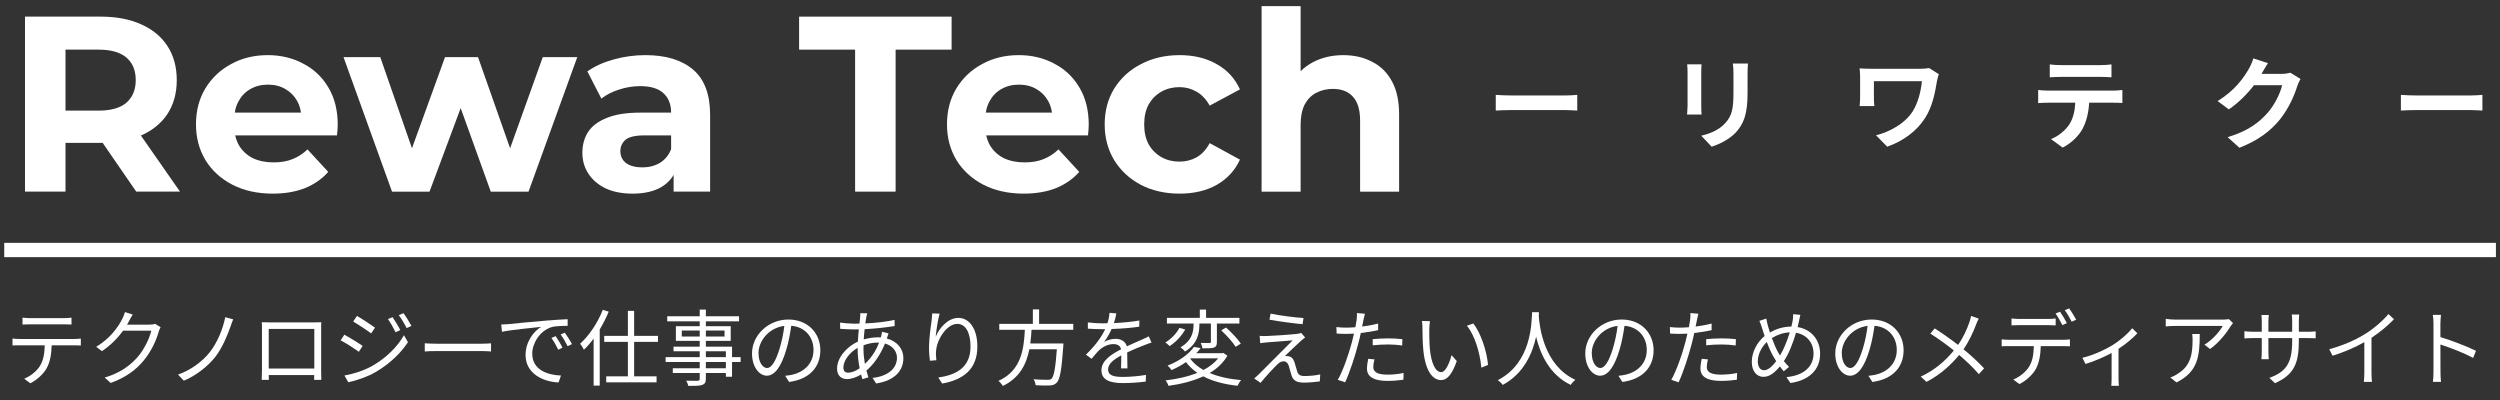 <svg width="175" height="28" viewBox="0 0 175 28" fill="none" xmlns="http://www.w3.org/2000/svg">
<rect x="0" y="0" width="175" height="28" fill="#333333" stroke="none"/>
<g clip-path="url(#clip0_2606_27)">
<path d="M94.035 3.86C94.782 3.86 95.447 4.011 96.03 4.315C96.625 4.606 97.092 5.061 97.43 5.68C97.768 6.286 97.938 7.068 97.938 8.025V13.415H95.207V8.445C95.207 7.686 95.038 7.126 94.7 6.765C94.373 6.403 93.907 6.222 93.3 6.222C92.868 6.222 92.478 6.316 92.127 6.502C91.789 6.677 91.521 6.951 91.323 7.325C91.136 7.698 91.043 8.176 91.043 8.76V13.415H88.312V0.43H91.043V6.607L90.43 5.82C90.768 5.19 91.252 4.706 91.882 4.367C92.513 4.029 93.23 3.86 94.035 3.86Z" fill="white"/>
<path d="M82.578 13.554C81.563 13.554 80.659 13.35 79.866 12.942C79.072 12.522 78.448 11.944 77.993 11.209C77.55 10.474 77.328 9.64 77.328 8.707C77.328 7.762 77.55 6.928 77.993 6.204C78.448 5.469 79.072 4.898 79.866 4.489C80.659 4.069 81.563 3.859 82.578 3.859C83.57 3.859 84.433 4.069 85.168 4.489C85.903 4.898 86.446 5.487 86.796 6.257L84.678 7.394C84.433 6.951 84.124 6.624 83.751 6.414C83.389 6.204 82.992 6.099 82.561 6.099C82.094 6.099 81.674 6.204 81.301 6.414C80.927 6.624 80.63 6.922 80.408 7.307C80.198 7.692 80.093 8.159 80.093 8.707C80.093 9.255 80.198 9.722 80.408 10.107C80.63 10.492 80.927 10.789 81.301 10.999C81.674 11.209 82.094 11.314 82.561 11.314C82.992 11.314 83.389 11.215 83.751 11.017C84.124 10.807 84.433 10.474 84.678 10.019L86.796 11.174C86.446 11.933 85.903 12.522 85.168 12.942C84.433 13.35 83.57 13.554 82.578 13.554Z" fill="white"/>
<path d="M71.662 13.554C70.588 13.554 69.643 13.344 68.827 12.924C68.022 12.504 67.397 11.933 66.954 11.209C66.511 10.474 66.289 9.64 66.289 8.707C66.289 7.762 66.505 6.928 66.937 6.204C67.38 5.469 67.981 4.898 68.739 4.489C69.497 4.069 70.355 3.859 71.312 3.859C72.233 3.859 73.062 4.058 73.797 4.454C74.543 4.839 75.132 5.399 75.564 6.134C75.996 6.858 76.212 7.727 76.212 8.742C76.212 8.847 76.206 8.969 76.194 9.109C76.182 9.238 76.171 9.36 76.159 9.477H68.512V7.884H74.724L73.674 8.357C73.674 7.867 73.575 7.441 73.377 7.079C73.178 6.718 72.904 6.438 72.554 6.239C72.204 6.029 71.796 5.924 71.329 5.924C70.862 5.924 70.448 6.029 70.087 6.239C69.737 6.438 69.462 6.724 69.264 7.097C69.066 7.459 68.967 7.89 68.967 8.392V8.812C68.967 9.325 69.077 9.78 69.299 10.177C69.532 10.562 69.853 10.859 70.262 11.069C70.682 11.268 71.172 11.367 71.732 11.367C72.233 11.367 72.671 11.291 73.044 11.139C73.429 10.988 73.779 10.76 74.094 10.457L75.547 12.032C75.115 12.522 74.572 12.901 73.919 13.169C73.266 13.426 72.513 13.554 71.662 13.554Z" fill="white"/>
<path d="M59.858 13.414V3.474H55.938V1.164H66.612V3.474H62.693V13.414H59.858Z" fill="white"/>
<path d="M47.153 13.414V11.577L46.978 11.174V7.884C46.978 7.301 46.797 6.846 46.436 6.519C46.086 6.193 45.543 6.029 44.808 6.029C44.306 6.029 43.811 6.111 43.321 6.274C42.842 6.426 42.434 6.636 42.096 6.904L41.116 4.997C41.629 4.635 42.247 4.355 42.971 4.157C43.694 3.959 44.429 3.859 45.176 3.859C46.611 3.859 47.725 4.198 48.518 4.874C49.312 5.551 49.708 6.607 49.708 8.042V13.414H47.153ZM44.283 13.554C43.548 13.554 42.918 13.432 42.393 13.187C41.868 12.93 41.466 12.586 41.186 12.154C40.906 11.723 40.766 11.239 40.766 10.702C40.766 10.142 40.9 9.652 41.168 9.232C41.448 8.812 41.886 8.485 42.481 8.252C43.076 8.007 43.852 7.884 44.808 7.884H47.311V9.477H45.106C44.464 9.477 44.021 9.582 43.776 9.792C43.542 10.002 43.426 10.264 43.426 10.579C43.426 10.929 43.56 11.209 43.828 11.419C44.108 11.618 44.487 11.717 44.966 11.717C45.421 11.717 45.829 11.612 46.191 11.402C46.552 11.18 46.815 10.859 46.978 10.439L47.398 11.699C47.2 12.306 46.838 12.767 46.313 13.082C45.788 13.397 45.111 13.554 44.283 13.554Z" fill="white"/>
<path d="M27.442 13.415L24.047 4H26.619L29.437 12.102H28.212L31.152 4H33.462L36.314 12.102H35.089L37.994 4H40.409L36.997 13.415H34.354L31.852 6.468H32.657L30.067 13.415H27.442Z" fill="white"/>
<path d="M19.091 13.554C18.018 13.554 17.073 13.344 16.256 12.924C15.451 12.504 14.827 11.933 14.384 11.209C13.94 10.474 13.719 9.64 13.719 8.707C13.719 7.762 13.935 6.928 14.366 6.204C14.81 5.469 15.41 4.898 16.169 4.489C16.927 4.069 17.785 3.859 18.741 3.859C19.663 3.859 20.491 4.058 21.226 4.454C21.973 4.839 22.562 5.399 22.994 6.134C23.425 6.858 23.641 7.727 23.641 8.742C23.641 8.847 23.635 8.969 23.624 9.109C23.612 9.238 23.6 9.36 23.589 9.477H15.941V7.884H22.154L21.104 8.357C21.104 7.867 21.005 7.441 20.806 7.079C20.608 6.718 20.334 6.438 19.984 6.239C19.634 6.029 19.225 5.924 18.759 5.924C18.292 5.924 17.878 6.029 17.516 6.239C17.166 6.438 16.892 6.724 16.694 7.097C16.495 7.459 16.396 7.89 16.396 8.392V8.812C16.396 9.325 16.507 9.78 16.729 10.177C16.962 10.562 17.283 10.859 17.691 11.069C18.111 11.268 18.601 11.367 19.161 11.367C19.663 11.367 20.1 11.291 20.474 11.139C20.859 10.988 21.209 10.76 21.524 10.457L22.976 12.032C22.545 12.522 22.002 12.901 21.349 13.169C20.695 13.426 19.943 13.554 19.091 13.554Z" fill="white"/>
<path d="M1.75 13.414V1.164H7.053C8.149 1.164 9.094 1.345 9.887 1.707C10.681 2.057 11.293 2.564 11.725 3.229C12.157 3.894 12.373 4.687 12.373 5.609C12.373 6.519 12.157 7.307 11.725 7.972C11.293 8.625 10.681 9.127 9.887 9.477C9.094 9.827 8.149 10.002 7.053 10.002H3.325L4.585 8.759V13.414H1.75ZM9.537 13.414L6.475 8.969H9.502L12.6 13.414H9.537ZM4.585 9.074L3.325 7.744H6.895C7.77 7.744 8.423 7.557 8.855 7.184C9.287 6.799 9.502 6.274 9.502 5.609C9.502 4.932 9.287 4.407 8.855 4.034C8.423 3.661 7.77 3.474 6.895 3.474H3.325L4.585 2.127V9.074Z" fill="white"/>
<path d="M168.062 6.641C168.315 6.662 168.826 6.683 169.19 6.683H172.949C173.278 6.683 173.586 6.655 173.768 6.641V7.74C173.6 7.733 173.243 7.705 172.949 7.705H169.19C168.791 7.705 168.322 7.719 168.062 7.74V6.641Z" fill="white"/>
<path d="M158.755 4.422C158.594 4.667 158.412 4.982 158.328 5.136C158.321 5.15 158.314 5.157 158.307 5.171H159.714C159.931 5.171 160.162 5.136 160.323 5.087L161.037 5.528C160.96 5.661 160.862 5.857 160.806 6.032C160.617 6.655 160.218 7.586 159.588 8.37C158.923 9.182 158.076 9.826 156.76 10.344L155.934 9.602C157.369 9.175 158.146 8.566 158.755 7.873C159.231 7.327 159.637 6.487 159.749 5.962H157.782C157.313 6.571 156.704 7.187 156.018 7.656L155.234 7.075C156.459 6.326 157.068 5.423 157.418 4.821C157.523 4.646 157.67 4.324 157.733 4.086L158.755 4.422Z" fill="white"/>
<path d="M143.484 4.508C143.715 4.543 144.002 4.557 144.233 4.557H147.047C147.285 4.557 147.565 4.543 147.803 4.508V5.411C147.565 5.397 147.292 5.383 147.047 5.383H144.24C143.995 5.383 143.701 5.397 143.484 5.411V4.508ZM142.672 6.3C142.882 6.321 143.127 6.342 143.344 6.342H147.929C148.076 6.342 148.384 6.328 148.566 6.3V7.21C148.391 7.196 148.125 7.189 147.929 7.189H146.242C146.2 7.91 146.046 8.498 145.794 8.988C145.549 9.471 145.01 10.017 144.387 10.332L143.568 9.737C144.065 9.548 144.555 9.142 144.835 8.736C145.122 8.302 145.241 7.777 145.269 7.189H143.344C143.134 7.189 142.868 7.203 142.672 7.217V6.3Z" fill="white"/>
<path d="M135.716 5.193C135.674 5.298 135.611 5.564 135.59 5.662C135.464 6.397 135.303 7.412 134.757 8.259C134.176 9.176 133.224 9.876 132.104 10.268L131.32 9.47C132.265 9.239 133.343 8.658 133.896 7.783C134.246 7.216 134.463 6.439 134.533 5.683H131.173V6.852C131.173 6.957 131.18 7.209 131.201 7.426H130.172C130.193 7.209 130.207 7.041 130.207 6.852V5.375C130.207 5.186 130.193 4.969 130.172 4.787C130.396 4.801 130.704 4.815 131.033 4.815H134.379C134.617 4.815 134.855 4.801 135.044 4.766L135.716 5.193Z" fill="white"/>
<path d="M122.357 4.445C122.343 4.641 122.329 4.865 122.329 5.145V6.531C122.329 8.036 122.035 8.687 121.517 9.261C121.055 9.765 120.327 10.108 119.816 10.269L119.088 9.499C119.781 9.338 120.348 9.072 120.768 8.617C121.251 8.092 121.342 7.567 121.342 6.475V5.145C121.342 4.865 121.328 4.641 121.3 4.445H122.357ZM119.109 4.501C119.095 4.662 119.088 4.816 119.088 5.04V7.406C119.088 7.581 119.095 7.854 119.109 8.015H118.094C118.101 7.882 118.129 7.609 118.129 7.399V5.04C118.129 4.907 118.122 4.662 118.101 4.501H119.109Z" fill="white"/>
<path d="M104.703 6.641C104.955 6.662 105.466 6.683 105.83 6.683H109.589C109.918 6.683 110.226 6.655 110.408 6.641V7.74C110.24 7.733 109.883 7.705 109.589 7.705H105.83C105.431 7.705 104.962 7.719 104.703 7.74V6.641Z" fill="white"/>
<path d="M0.297 17.5H174.714" stroke="white"/>
<path d="M170.344 26.041V22.646C170.344 22.482 170.332 22.22 170.297 22.039H170.869C170.851 22.22 170.828 22.471 170.828 22.646C170.828 22.891 170.828 23.229 170.828 23.597C171.598 23.83 172.706 24.25 173.319 24.559L173.12 25.055C172.484 24.711 171.475 24.32 170.828 24.116C170.834 24.991 170.834 25.872 170.834 26.041C170.834 26.222 170.845 26.537 170.869 26.729H170.303C170.332 26.542 170.344 26.257 170.344 26.041Z" fill="white"/>
<path d="M163.047 24.446C164.056 24.172 164.949 23.764 165.596 23.355C166.203 22.976 166.786 22.468 167.189 21.984L167.579 22.346C167.136 22.807 166.599 23.25 166.004 23.647V26.108C166.004 26.33 166.016 26.616 166.039 26.733H165.468C165.485 26.622 165.503 26.33 165.503 26.108V23.95C164.89 24.3 164.091 24.65 163.28 24.901L163.047 24.446Z" fill="white"/>
<path d="M160.919 23.877C160.919 25.428 160.586 26.227 159.25 26.822L158.859 26.455C159.921 26.047 160.452 25.545 160.452 23.912V23.666H158.789V24.611C158.789 24.827 158.807 25.084 158.813 25.142H158.299C158.305 25.084 158.323 24.833 158.323 24.611V23.666H157.693C157.442 23.666 157.179 23.684 157.109 23.69V23.182C157.162 23.194 157.448 23.223 157.693 23.223H158.323V22.477C158.323 22.354 158.317 22.185 158.299 22.051H158.819C158.813 22.109 158.789 22.272 158.789 22.477V23.223H160.452V22.494C160.452 22.267 160.434 22.074 160.423 22.016H160.948C160.942 22.074 160.919 22.267 160.919 22.494V23.223H161.56C161.817 23.223 162.015 23.206 162.097 23.194V23.684C162.033 23.678 161.817 23.666 161.56 23.666H160.919V23.877Z" fill="white"/>
<path d="M156.309 22.612C156.268 22.67 156.192 22.758 156.152 22.822C155.918 23.219 155.364 23.971 154.699 24.432L154.314 24.123C154.851 23.814 155.399 23.178 155.592 22.816H152.267C152.051 22.816 151.829 22.828 151.602 22.851V22.32C151.806 22.349 152.051 22.373 152.267 22.373H155.615C155.726 22.373 155.936 22.355 156.023 22.338L156.309 22.612ZM153.982 23.382C153.982 24.963 153.842 26.03 152.354 26.771L151.922 26.421C152.086 26.369 152.284 26.275 152.447 26.159C153.352 25.605 153.48 24.776 153.48 23.802C153.48 23.662 153.474 23.534 153.457 23.382H153.982Z" fill="white"/>
<path d="M145.766 25.047C146.536 24.867 147.393 24.458 147.866 24.167C148.42 23.828 148.956 23.35 149.254 22.977L149.616 23.327C149.324 23.647 148.828 24.073 148.297 24.417V26.494C148.297 26.675 148.303 26.914 148.326 27.007H147.79C147.801 26.914 147.813 26.675 147.813 26.494V24.709C147.323 24.972 146.646 25.275 145.987 25.479L145.766 25.047Z" fill="white"/>
<path d="M140.806 22.292C140.975 22.309 141.15 22.327 141.336 22.327H143.355C143.524 22.327 143.728 22.315 143.897 22.292V22.776C143.728 22.764 143.524 22.758 143.355 22.758H141.342C141.15 22.758 140.957 22.764 140.806 22.776V22.292ZM140.117 23.756C140.275 23.773 140.438 23.785 140.619 23.785H144.44C144.562 23.785 144.755 23.779 144.895 23.756V24.24C144.766 24.234 144.58 24.228 144.44 24.228H142.853C142.836 24.858 142.742 25.389 142.509 25.827C142.299 26.212 141.856 26.632 141.36 26.888L140.928 26.568C141.383 26.381 141.803 26.043 142.031 25.675C142.287 25.273 142.351 24.783 142.369 24.228H140.619C140.444 24.228 140.275 24.228 140.117 24.24V23.756ZM144.201 21.819C144.346 22.023 144.562 22.379 144.679 22.618L144.364 22.758C144.247 22.519 144.049 22.169 143.891 21.948L144.201 21.819ZM144.842 21.586C144.994 21.796 145.221 22.163 145.332 22.379L145.017 22.519C144.889 22.263 144.702 21.936 144.533 21.714L144.842 21.586Z" fill="white"/>
<path d="M138.513 22.304C138.449 22.409 138.367 22.607 138.321 22.73C138.128 23.243 137.836 23.885 137.446 24.451C137.971 24.882 138.472 25.337 138.886 25.786L138.519 26.189C138.087 25.693 137.644 25.279 137.142 24.847C136.594 25.506 135.871 26.201 134.856 26.731L134.453 26.364C135.474 25.886 136.191 25.238 136.769 24.532C136.337 24.182 135.684 23.704 135.124 23.354L135.427 22.986C135.929 23.307 136.606 23.785 137.066 24.141C137.446 23.599 137.685 23.045 137.86 22.549C137.901 22.432 137.953 22.245 137.976 22.117L138.513 22.304Z" fill="white"/>
<path d="M133.252 24.514C133.252 25.739 132.447 26.555 131.065 26.736L130.79 26.305C130.977 26.287 131.158 26.258 131.292 26.229C132.039 26.06 132.774 25.506 132.774 24.496C132.774 23.616 132.208 22.886 131.216 22.805C131.14 23.347 131.03 23.942 130.866 24.485C130.51 25.686 130.05 26.299 129.507 26.299C128.988 26.299 128.469 25.704 128.469 24.741C128.469 23.476 129.595 22.367 131.018 22.367C132.383 22.367 133.252 23.33 133.252 24.514ZM128.924 24.701C128.924 25.436 129.262 25.762 129.525 25.762C129.799 25.762 130.108 25.371 130.405 24.386C130.551 23.901 130.668 23.347 130.732 22.811C129.612 22.951 128.924 23.907 128.924 24.701Z" fill="white"/>
<path d="M126.026 22.039C125.985 22.185 125.95 22.383 125.927 22.494C125.898 22.622 125.868 22.756 125.833 22.896C126.767 23.048 127.408 23.765 127.408 24.769C127.408 25.93 126.574 26.636 125.326 26.811L125.052 26.396C126.271 26.291 126.948 25.65 126.948 24.751C126.948 23.993 126.475 23.421 125.722 23.293C125.501 24.034 125.203 24.798 124.871 25.276C124.988 25.428 125.11 25.568 125.233 25.685L124.865 25.988C124.772 25.883 124.678 25.772 124.591 25.65C124.229 26.087 123.873 26.379 123.436 26.379C122.992 26.379 122.625 26.011 122.625 25.329C122.625 24.658 122.992 23.952 123.523 23.52C123.459 23.34 123.401 23.159 123.348 22.984C123.296 22.803 123.226 22.61 123.156 22.459L123.64 22.301C123.669 22.465 123.716 22.657 123.757 22.82C123.792 22.955 123.844 23.112 123.897 23.276C124.392 22.984 124.888 22.867 125.396 22.861C125.431 22.715 125.466 22.576 125.489 22.436C125.507 22.319 125.524 22.126 125.524 21.992L126.026 22.039ZM123.045 25.294C123.045 25.679 123.22 25.918 123.483 25.918C123.768 25.918 124.077 25.626 124.334 25.282C124.287 25.212 124.247 25.136 124.2 25.061C124.031 24.798 123.844 24.384 123.675 23.941C123.29 24.302 123.045 24.839 123.045 25.294ZM124.486 24.693C124.521 24.757 124.562 24.821 124.602 24.886C124.853 24.471 125.104 23.865 125.285 23.264C124.83 23.287 124.416 23.427 124.031 23.666C124.177 24.069 124.346 24.46 124.486 24.693Z" fill="white"/>
<path d="M119.556 25.157C119.504 25.35 119.475 25.531 119.475 25.682C119.475 25.957 119.626 26.225 120.461 26.225C120.84 26.225 121.242 26.184 121.598 26.108L121.581 26.581C121.266 26.627 120.881 26.662 120.455 26.662C119.533 26.662 119.031 26.382 119.031 25.805C119.031 25.577 119.072 25.362 119.119 25.117L119.556 25.157ZM118.886 21.961C118.851 22.089 118.804 22.311 118.781 22.427C118.757 22.55 118.728 22.702 118.693 22.859C119.072 22.812 119.457 22.742 119.813 22.649V23.11C119.434 23.197 119.008 23.262 118.6 23.308C118.547 23.565 118.483 23.833 118.413 24.09C118.203 24.918 117.806 26.12 117.503 26.762L116.99 26.587C117.34 25.986 117.754 24.802 117.97 23.979C118.022 23.787 118.075 23.565 118.121 23.355C117.929 23.367 117.748 23.372 117.585 23.372C117.328 23.372 117.118 23.361 116.908 23.349L116.891 22.894C117.171 22.929 117.381 22.935 117.591 22.935C117.783 22.935 117.993 22.923 118.221 22.906C118.261 22.702 118.291 22.515 118.308 22.398C118.331 22.235 118.337 22.037 118.326 21.914L118.886 21.961ZM119.434 23.74C119.743 23.711 120.128 23.687 120.501 23.687C120.846 23.687 121.196 23.705 121.511 23.74L121.499 24.183C121.201 24.142 120.857 24.113 120.519 24.113C120.151 24.113 119.796 24.131 119.434 24.172V23.74Z" fill="white"/>
<path d="M115.752 24.514C115.752 25.739 114.947 26.555 113.565 26.736L113.29 26.305C113.477 26.287 113.658 26.258 113.792 26.229C114.539 26.06 115.274 25.506 115.274 24.496C115.274 23.616 114.708 22.886 113.716 22.805C113.64 23.347 113.53 23.942 113.366 24.485C113.01 25.686 112.55 26.299 112.007 26.299C111.488 26.299 110.969 25.704 110.969 24.741C110.969 23.476 112.095 22.367 113.518 22.367C114.883 22.367 115.752 23.33 115.752 24.514ZM111.424 24.701C111.424 25.436 111.762 25.762 112.025 25.762C112.299 25.762 112.608 25.371 112.905 24.386C113.051 23.901 113.168 23.347 113.232 22.811C112.112 22.951 111.424 23.907 111.424 24.701Z" fill="white"/>
<path d="M107.247 21.852H107.725C107.72 21.927 107.72 22.021 107.714 22.12C107.766 22.89 108.081 25.585 110.275 26.588C110.152 26.682 110.018 26.827 109.954 26.944C108.449 26.232 107.807 24.739 107.527 23.572C107.27 24.739 106.67 26.145 105.194 26.944C105.118 26.839 104.978 26.699 104.844 26.612C107.206 25.404 107.206 22.622 107.247 21.852Z" fill="white"/>
<path d="M100.097 22.48C100.074 22.62 100.05 22.895 100.05 23.046C100.045 23.414 100.05 23.945 100.091 24.429C100.185 25.403 100.47 26.05 100.885 26.05C101.182 26.05 101.456 25.444 101.608 24.86L101.975 25.275C101.625 26.266 101.27 26.605 100.879 26.605C100.325 26.605 99.794 26.056 99.636 24.545C99.584 24.038 99.572 23.326 99.572 22.988C99.572 22.854 99.566 22.609 99.531 22.469L100.097 22.48ZM103.136 22.644C103.655 23.32 104.075 24.557 104.163 25.543L103.696 25.735C103.591 24.68 103.241 23.484 102.681 22.801L103.136 22.644Z" fill="white"/>
<path d="M96.213 25.157C96.16 25.35 96.131 25.531 96.131 25.682C96.131 25.957 96.283 26.225 97.117 26.225C97.496 26.225 97.898 26.184 98.254 26.108L98.237 26.581C97.922 26.627 97.537 26.662 97.111 26.662C96.189 26.662 95.688 26.382 95.688 25.805C95.688 25.577 95.728 25.362 95.775 25.117L96.213 25.157ZM95.542 21.961C95.507 22.089 95.46 22.311 95.437 22.427C95.413 22.55 95.384 22.702 95.349 22.859C95.728 22.812 96.114 22.742 96.469 22.649V23.11C96.09 23.197 95.664 23.262 95.256 23.308C95.204 23.565 95.139 23.833 95.069 24.09C94.859 24.918 94.463 26.12 94.159 26.762L93.646 26.587C93.996 25.986 94.41 24.802 94.626 23.979C94.678 23.787 94.731 23.565 94.778 23.355C94.585 23.367 94.404 23.372 94.241 23.372C93.984 23.372 93.774 23.361 93.564 23.349L93.547 22.894C93.827 22.929 94.037 22.935 94.247 22.935C94.439 22.935 94.649 22.923 94.877 22.906C94.918 22.702 94.947 22.515 94.964 22.398C94.988 22.235 94.993 22.037 94.982 21.914L95.542 21.961ZM96.09 23.74C96.399 23.711 96.784 23.687 97.158 23.687C97.502 23.687 97.852 23.705 98.167 23.74L98.155 24.183C97.858 24.142 97.513 24.113 97.175 24.113C96.808 24.113 96.452 24.131 96.09 24.172V23.74Z" fill="white"/>
<path d="M88.94 21.953C89.576 22.093 90.69 22.227 91.244 22.262L91.18 22.694C90.597 22.642 89.576 22.507 88.864 22.379L88.94 21.953ZM91.361 23.622C91.25 23.697 91.11 23.82 91.04 23.884C90.819 24.088 90.159 24.701 89.944 24.922C90.002 24.916 90.107 24.922 90.171 24.934C90.398 24.957 90.533 25.115 90.614 25.354C90.667 25.523 90.749 25.815 90.807 26.007C90.877 26.229 91.017 26.322 91.314 26.322C91.699 26.322 92.143 26.276 92.417 26.206L92.388 26.696C92.143 26.736 91.606 26.783 91.291 26.783C90.824 26.783 90.533 26.672 90.41 26.287C90.352 26.112 90.264 25.768 90.212 25.599C90.142 25.395 90.013 25.29 89.856 25.29C89.693 25.29 89.558 25.372 89.424 25.5C89.203 25.71 88.567 26.381 88.24 26.801L87.797 26.491C87.867 26.427 87.972 26.34 88.088 26.229C88.322 25.99 89.909 24.403 90.486 23.826C90.025 23.855 89.045 23.936 88.689 23.966C88.497 23.983 88.345 24.001 88.217 24.024L88.176 23.511C88.31 23.522 88.485 23.528 88.672 23.522C89.004 23.517 90.364 23.423 90.801 23.371C90.9 23.359 91.028 23.33 91.081 23.306L91.361 23.622Z" fill="white"/>
<path d="M83.55 22.675V22.646H81.683V22.249H83.987V21.672H84.425V22.249H86.758V22.646H85.183V23.929C85.183 24.145 85.148 24.256 84.985 24.326C84.827 24.384 84.559 24.384 84.174 24.384C84.156 24.273 84.104 24.116 84.052 24.005C84.343 24.011 84.594 24.011 84.67 24.011C84.746 24.005 84.763 23.988 84.763 23.924V22.646H83.958V22.681C83.958 23.276 83.865 24.052 82.949 24.606C82.885 24.513 82.733 24.378 82.634 24.314C83.48 23.819 83.55 23.165 83.55 22.675ZM85.487 23.124L85.819 22.926C86.198 23.259 86.647 23.731 86.857 24.052L86.496 24.279C86.303 23.959 85.86 23.474 85.487 23.124ZM82.558 22.949L82.966 23.066C82.722 23.503 82.302 23.953 81.876 24.227C81.8 24.151 81.666 24.034 81.578 23.97C81.981 23.731 82.377 23.317 82.558 22.949ZM83.357 25.084L83.322 25.119C83.55 25.423 83.859 25.685 84.244 25.901C84.658 25.679 85.014 25.411 85.271 25.084H83.357ZM85.632 24.705L85.918 24.898C85.626 25.405 85.195 25.802 84.676 26.111C85.294 26.368 86.041 26.537 86.881 26.607C86.787 26.7 86.677 26.887 86.63 27.003C85.697 26.904 84.886 26.689 84.227 26.344C83.503 26.683 82.657 26.887 81.794 27.009C81.765 26.904 81.666 26.712 81.584 26.63C82.383 26.531 83.159 26.368 83.812 26.099C83.503 25.884 83.235 25.633 83.019 25.347C82.722 25.551 82.389 25.744 82.004 25.907C81.946 25.802 81.817 25.662 81.73 25.592C82.622 25.248 83.252 24.74 83.579 24.285L84.046 24.367C83.952 24.489 83.853 24.606 83.742 24.723H85.551L85.632 24.705Z" fill="white"/>
<path d="M78.145 21.939C78.11 22.114 78.063 22.342 77.976 22.616C78.571 22.587 79.207 22.534 79.755 22.435L79.749 22.867C79.171 22.96 78.448 23.007 77.812 23.03C77.678 23.339 77.486 23.672 77.287 23.934C77.509 23.794 77.847 23.718 78.098 23.718C78.477 23.718 78.787 23.905 78.88 24.243C79.276 24.051 79.632 23.911 79.936 23.771C80.111 23.695 80.251 23.631 80.414 23.543L80.606 23.981C80.455 24.022 80.245 24.103 80.087 24.168C79.761 24.29 79.347 24.459 78.903 24.669C78.909 25.008 78.915 25.503 78.921 25.789H78.472C78.483 25.568 78.489 25.188 78.489 24.879C77.947 25.165 77.567 25.474 77.567 25.859C77.567 26.314 78.022 26.384 78.623 26.384C79.078 26.384 79.702 26.332 80.216 26.244L80.204 26.711C79.761 26.769 79.113 26.816 78.606 26.816C77.772 26.816 77.101 26.635 77.101 25.923C77.101 25.235 77.795 24.803 78.477 24.448C78.419 24.197 78.209 24.086 77.947 24.086C77.579 24.086 77.206 24.267 76.943 24.512C76.774 24.669 76.611 24.885 76.412 25.118L76.016 24.827C76.751 24.115 77.141 23.514 77.363 23.042C77.276 23.042 77.188 23.042 77.106 23.042C76.856 23.042 76.471 23.03 76.15 23.007V22.569C76.459 22.61 76.867 22.633 77.136 22.633C77.258 22.633 77.392 22.633 77.521 22.628C77.602 22.377 77.655 22.114 77.666 21.898L78.145 21.939Z" fill="white"/>
<path d="M75.129 23.085H72.207C72.189 23.4 72.166 23.721 72.119 24.042H74.441C74.441 24.042 74.435 24.182 74.429 24.252C74.312 25.915 74.196 26.556 73.968 26.79C73.834 26.93 73.694 26.97 73.472 26.982C73.268 26.994 72.889 26.988 72.498 26.965C72.487 26.842 72.428 26.661 72.347 26.545C72.761 26.585 73.175 26.585 73.321 26.585C73.455 26.585 73.537 26.58 73.595 26.521C73.77 26.37 73.881 25.798 73.98 24.45H72.055C71.851 25.483 71.384 26.445 70.2 27.017C70.136 26.906 70.001 26.749 69.891 26.661C71.501 25.938 71.67 24.427 71.74 23.085H69.949V22.671H72.3V21.656H72.737V22.671H75.129V23.085Z" fill="white"/>
<path d="M65.772 21.955C65.65 22.381 65.533 23.168 65.498 23.577C65.737 22.982 66.344 22.253 67.085 22.253C67.86 22.253 68.415 23.028 68.415 24.253C68.415 25.875 67.4 26.587 65.953 26.849L65.679 26.429C66.945 26.242 67.936 25.723 67.936 24.259C67.936 23.337 67.621 22.672 67.009 22.672C66.28 22.672 65.603 23.734 65.533 24.498C65.504 24.726 65.51 24.924 65.545 25.216L65.095 25.251C65.066 25.029 65.031 24.703 65.031 24.323C65.031 23.769 65.142 22.912 65.212 22.439C65.235 22.264 65.247 22.095 65.259 21.938L65.772 21.955Z" fill="white"/>
<path d="M60.711 21.933C60.682 22.009 60.659 22.114 60.641 22.196C60.618 22.319 60.595 22.47 60.571 22.639C61.312 22.604 62.024 22.529 62.619 22.389L62.625 22.82C62.012 22.925 61.236 23.007 60.525 23.042C60.495 23.269 60.478 23.514 60.46 23.759C60.787 23.666 61.143 23.613 61.44 23.613C61.516 23.613 61.586 23.613 61.656 23.619C61.662 23.602 61.668 23.584 61.674 23.561C61.703 23.474 61.732 23.322 61.738 23.223L62.199 23.339C62.164 23.421 62.111 23.578 62.082 23.672C62.082 23.678 62.076 23.683 62.076 23.695C62.805 23.888 63.237 24.424 63.237 25.066C63.237 25.906 62.683 26.629 61.33 26.845L61.079 26.454C62.135 26.343 62.788 25.801 62.788 25.043C62.788 24.599 62.49 24.203 61.948 24.045C61.615 24.873 61.143 25.521 60.647 25.941C60.694 26.11 60.74 26.268 60.787 26.413L60.367 26.542C60.332 26.443 60.303 26.332 60.274 26.215C59.953 26.408 59.603 26.536 59.282 26.536C58.897 26.536 58.594 26.297 58.594 25.801C58.594 25.049 59.247 24.284 60.052 23.911C60.064 23.619 60.093 23.328 60.116 23.053C59.994 23.059 59.877 23.059 59.76 23.059C59.51 23.059 59.055 23.036 58.815 23.018L58.804 22.581C59.008 22.616 59.515 22.657 59.766 22.657C59.9 22.657 60.029 22.657 60.163 22.651C60.18 22.482 60.198 22.33 60.21 22.202C60.215 22.097 60.227 21.992 60.221 21.922L60.711 21.933ZM60.443 24.407C60.443 24.78 60.484 25.136 60.542 25.474C60.933 25.107 61.289 24.634 61.534 23.981C61.505 23.981 61.47 23.981 61.435 23.981C61.055 23.981 60.717 24.069 60.449 24.168C60.443 24.249 60.443 24.325 60.443 24.407ZM59.037 25.725C59.037 25.964 59.148 26.087 59.37 26.087C59.597 26.087 59.877 25.988 60.175 25.778C60.093 25.363 60.035 24.891 60.035 24.453C60.035 24.419 60.035 24.384 60.035 24.349C59.469 24.669 59.037 25.247 59.037 25.725Z" fill="white"/>
<path d="M57.424 24.514C57.424 25.739 56.619 26.555 55.236 26.736L54.962 26.305C55.149 26.287 55.33 26.258 55.464 26.229C56.211 26.06 56.946 25.506 56.946 24.496C56.946 23.616 56.38 22.886 55.388 22.805C55.312 23.347 55.202 23.942 55.038 24.485C54.682 25.686 54.221 26.299 53.679 26.299C53.16 26.299 52.641 25.704 52.641 24.741C52.641 23.476 53.767 22.367 55.19 22.367C56.555 22.367 57.424 23.33 57.424 24.514ZM53.096 24.701C53.096 25.436 53.434 25.762 53.697 25.762C53.971 25.762 54.28 25.371 54.577 24.386C54.723 23.901 54.84 23.347 54.904 22.811C53.784 22.951 53.096 23.907 53.096 24.701Z" fill="white"/>
<path d="M50.811 25.779V25.341H49.411V25.779H50.811ZM49.411 24.588V24.997H50.811V24.588H49.411ZM47.725 23.556H48.98V23.136H47.725V23.556ZM50.718 23.136H49.411V23.556H50.718V23.136ZM51.844 24.997V25.341H51.243V26.373H50.811V26.111H49.411V26.514C49.411 26.782 49.33 26.881 49.155 26.945C48.974 27.009 48.67 27.015 48.186 27.015C48.163 26.904 48.093 26.747 48.035 26.648C48.385 26.659 48.735 26.654 48.834 26.654C48.945 26.648 48.98 26.613 48.98 26.514V26.111H47.095V25.779H48.98V25.341H46.594V24.997H48.98V24.588H47.148V24.268H48.98V23.859H47.311V22.833H48.98V22.494H46.705V22.139H48.98V21.672H49.411V22.139H51.733V22.494H49.411V22.833H51.15V23.859H49.411V24.268H51.243V24.997H51.844Z" fill="white"/>
<path d="M42.196 21.688L42.61 21.816C42.435 22.242 42.219 22.668 41.98 23.064V26.99H41.554V23.7C41.339 23.992 41.111 24.26 40.872 24.482C40.831 24.377 40.697 24.161 40.609 24.062C41.239 23.49 41.84 22.598 42.196 21.688ZM46.058 23.933H44.389V26.343H45.959V26.762H42.435V26.343H43.952V23.933H42.295V23.513H43.952V21.763H44.389V23.513H46.058V23.933Z" fill="white"/>
<path d="M35.086 22.717C35.308 22.711 35.494 22.7 35.605 22.688C35.984 22.647 37.087 22.536 38.16 22.449C38.796 22.396 39.344 22.361 39.735 22.344V22.81C39.403 22.81 38.889 22.816 38.592 22.904C37.763 23.172 37.256 24.059 37.256 24.753C37.256 25.89 38.318 26.252 39.268 26.287L39.099 26.771C38.02 26.73 36.789 26.153 36.789 24.852C36.789 23.942 37.343 23.201 37.88 22.88C37.256 22.95 35.768 23.09 35.138 23.225L35.086 22.717ZM38.895 23.528C39.029 23.72 39.251 24.082 39.373 24.339L39.076 24.479C38.942 24.199 38.773 23.895 38.598 23.656L38.895 23.528ZM39.531 23.283C39.671 23.475 39.904 23.831 40.038 24.088L39.735 24.234C39.595 23.948 39.426 23.662 39.245 23.417L39.531 23.283Z" fill="white"/>
<path d="M29.734 24.031C29.909 24.043 30.218 24.06 30.545 24.06H33.742C34.033 24.06 34.243 24.043 34.372 24.031V24.603C34.255 24.597 34.01 24.574 33.748 24.574H30.545C30.224 24.574 29.915 24.585 29.734 24.603V24.031Z" fill="white"/>
<path d="M27.478 22.202C27.624 22.412 27.886 22.832 28.02 23.106L27.688 23.258C27.542 22.954 27.35 22.604 27.157 22.336L27.478 22.202ZM28.242 21.922C28.4 22.126 28.656 22.546 28.802 22.814L28.47 22.966C28.312 22.657 28.114 22.324 27.915 22.062L28.242 21.922ZM24.987 22.114C25.331 22.307 26.002 22.756 26.253 22.937L25.979 23.339C25.699 23.123 25.063 22.703 24.725 22.505L24.987 22.114ZM24.112 26.285C24.748 26.174 25.477 25.941 26.066 25.608C27.035 25.054 27.805 24.29 28.277 23.468L28.557 23.952C28.05 24.733 27.245 25.486 26.311 26.034C25.728 26.378 24.923 26.647 24.38 26.758L24.112 26.285ZM24.106 23.427C24.45 23.613 25.133 24.034 25.384 24.214L25.121 24.623C24.83 24.413 24.2 24.004 23.844 23.823L24.106 23.427Z" fill="white"/>
<path d="M18.326 22.555C18.554 22.561 18.711 22.566 18.845 22.566H21.978C22.106 22.566 22.316 22.566 22.491 22.555C22.48 22.701 22.48 22.864 22.48 23.01V25.886C22.48 26.072 22.485 26.527 22.491 26.591H21.989C21.989 26.55 21.995 26.41 21.995 26.253H18.81C18.816 26.405 18.816 26.545 18.822 26.591H18.32C18.326 26.515 18.338 26.084 18.338 25.88V23.01C18.338 22.875 18.338 22.695 18.326 22.555ZM18.81 23.027V25.798H22.001V23.027H18.81Z" fill="white"/>
<path d="M16.323 22.355C16.253 22.506 16.183 22.716 16.136 22.862C15.908 23.498 15.558 24.356 15.068 24.986C14.538 25.657 13.703 26.304 12.869 26.648L12.461 26.222C13.33 25.919 14.135 25.336 14.666 24.677C15.208 24 15.599 23.043 15.768 22.203L16.323 22.355Z" fill="white"/>
<path d="M9.289 22.019C9.19 22.17 9.085 22.369 9.033 22.48C8.992 22.561 8.945 22.643 8.893 22.725H10.473C10.631 22.725 10.759 22.707 10.853 22.666L11.243 22.905C11.197 22.987 11.139 23.121 11.109 23.215C10.952 23.804 10.59 24.591 10.071 25.221C9.54 25.869 8.846 26.405 7.749 26.808L7.329 26.429C8.397 26.114 9.126 25.583 9.657 24.965C10.112 24.428 10.468 23.675 10.59 23.145H8.619C8.263 23.635 7.773 24.154 7.137 24.58L6.734 24.276C7.738 23.675 8.315 22.83 8.566 22.305C8.624 22.205 8.712 21.995 8.747 21.844L9.289 22.019Z" fill="white"/>
<path d="M1.575 22.234C1.738 22.252 1.913 22.269 2.1 22.269H4.463C4.626 22.269 4.836 22.258 5.005 22.234V22.718C4.836 22.707 4.632 22.701 4.463 22.701H2.106C1.913 22.701 1.721 22.707 1.575 22.718V22.234ZM0.875 23.698C1.038 23.716 1.202 23.728 1.383 23.728H5.203C5.326 23.728 5.518 23.722 5.658 23.698V24.183C5.53 24.177 5.343 24.171 5.203 24.171H3.617C3.599 24.801 3.506 25.332 3.272 25.764C3.062 26.154 2.619 26.574 2.123 26.831L1.692 26.51C2.147 26.323 2.567 25.985 2.794 25.618C3.051 25.209 3.115 24.719 3.132 24.171H1.383C1.208 24.171 1.038 24.171 0.875 24.183V23.698Z" fill="white"/>
</g>
<defs>
<clipPath id="clip0_2606_27">
<rect width="175" height="28" fill="white"/>
</clipPath>
</defs>
</svg>
